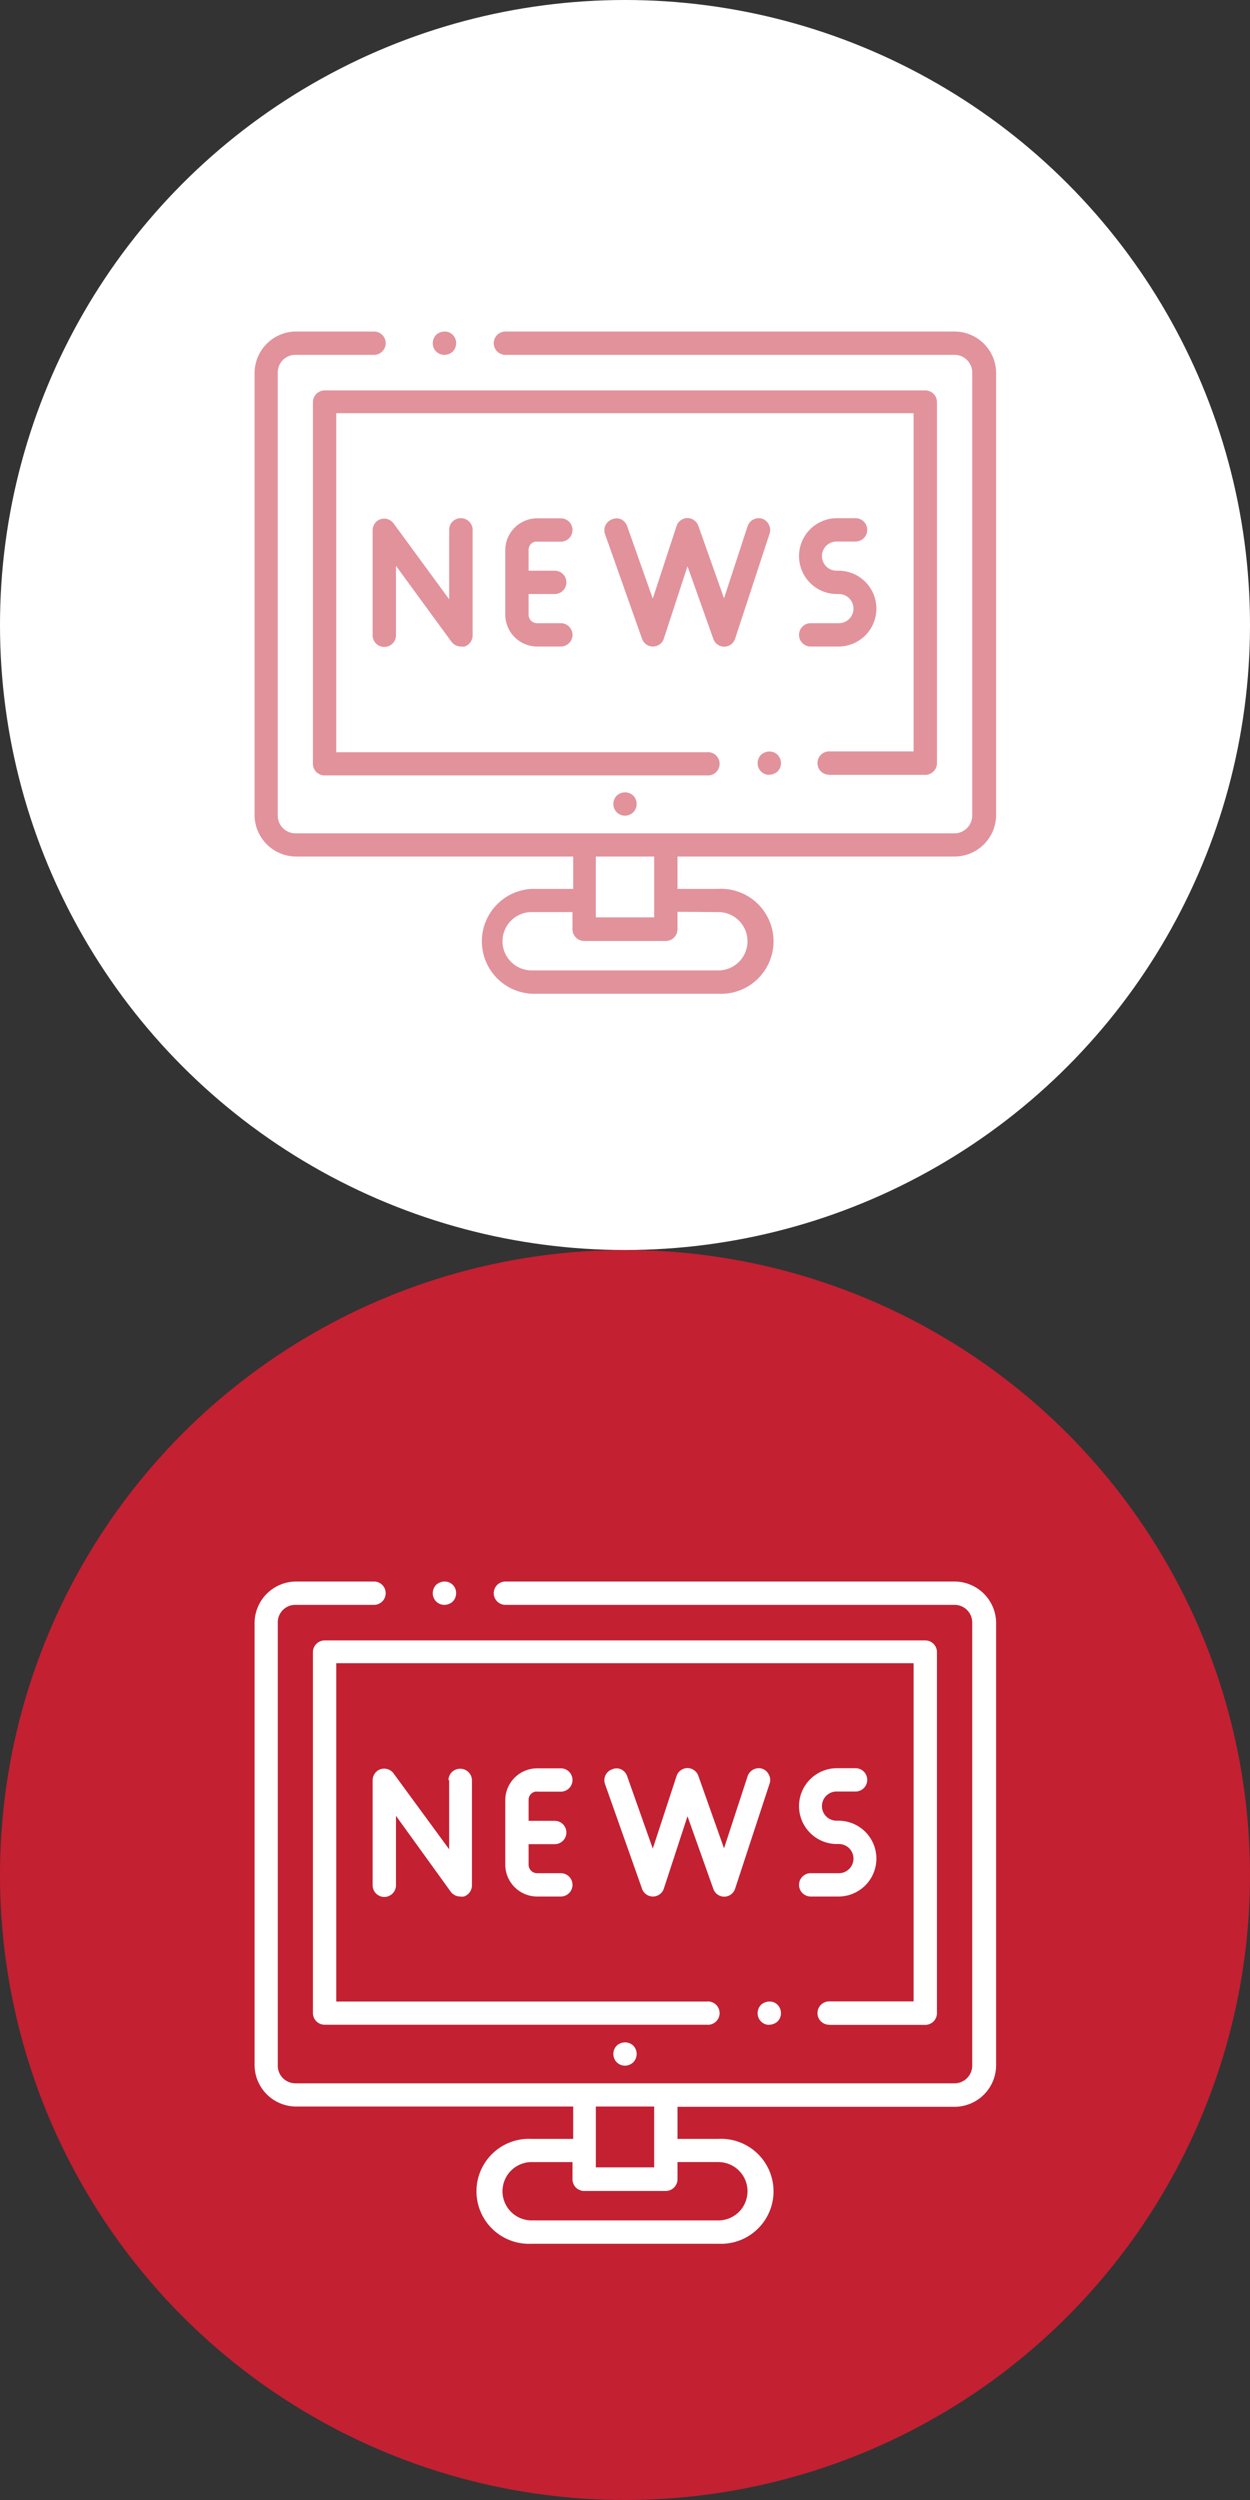 <svg id="圖層_1" data-name="圖層 1" xmlns="http://www.w3.org/2000/svg" viewBox="0 0 90 180"><rect x="0" y="0" width="90" height="180" fill="#333333" stroke="none"/><defs><style>.cls-1{fill:#c32032;}.cls-2{fill:#fff;}.cls-3{opacity:0.49;}</style></defs><title>affiliate-icon0工作區域 27</title><circle id="Ellipse_109-12" data-name="Ellipse 109-12" class="cls-1" cx="45" cy="135" r="45"/><g id="_1025122" data-name=" 1025122"><path id="Path_3741" data-name="Path 3741" class="cls-2" d="M32.34,128.15v5l-4-5.46a.84.84,0,0,0-1.17-.19.86.86,0,0,0-.34.68v7.56a.84.84,0,0,0,1.68,0h0v-5l3.94,5.46a.86.86,0,0,0,.69.35.78.78,0,0,0,.26,0,.85.85,0,0,0,.58-.8v-7.56a.84.84,0,0,0-.85-.84.83.83,0,0,0-.84.84Z"/><path id="Path_3742" data-name="Path 3742" class="cls-2" d="M54.89,127.35a.85.85,0,0,0-1.06.53h0l-1.7,5.2-1.85-5.22a.84.84,0,0,0-.79-.56h0a.84.84,0,0,0-.78.58L47,133.1l-1.85-5.23a.88.88,0,0,0-.43-.48.79.79,0,0,0-.64,0,.83.83,0,0,0-.52,1.06h0L46.23,136a.83.83,0,0,0,.78.55h0a.83.83,0,0,0,.79-.58l1.7-5.2L51.36,136a.83.83,0,0,0,.79.56h0a.83.83,0,0,0,.78-.58l2.48-7.56a.8.8,0,0,0-.05-.64A.85.85,0,0,0,54.89,127.35Z"/><path id="Path_3743" data-name="Path 3743" class="cls-2" d="M38.66,129h1.72a.84.84,0,0,0,0-1.68H38.67a2.3,2.3,0,0,0-2.29,2.29v4.65a2.3,2.3,0,0,0,2.29,2.29h1.71a.84.84,0,1,0,0-1.68H38.67a.61.61,0,0,1-.61-.61h0v-1.48h1.88a.84.84,0,0,0,0-1.68H38.06V129.6a.59.59,0,0,1,.57-.61Z"/><path id="Path_3744" data-name="Path 3744" class="cls-2" d="M58.37,134.87a.84.84,0,0,0,0,1.68h2a2.73,2.73,0,0,0,0-5.46h-.14a1.05,1.05,0,0,1,0-2.1h1.37a.84.84,0,0,0,0-1.68H60.26a2.73,2.73,0,0,0,0,5.46h.14a1,1,0,0,1,0,2.1Z"/><path id="Path_3745" data-name="Path 3745" class="cls-2" d="M32,115.55a.89.89,0,0,0,.6-.24.85.85,0,0,0,.24-.6.82.82,0,0,0-.84-.84.94.94,0,0,0-.6.24.89.89,0,0,0-.24.6.83.83,0,0,0,.81.84Z"/><path id="Path_3746" data-name="Path 3746" class="cls-2" d="M68.73,113.87H36.39a.84.84,0,0,0,0,1.68H68.73A1.27,1.27,0,0,1,70,116.81v31.92A1.28,1.28,0,0,1,68.73,150H21.27A1.27,1.27,0,0,1,20,148.73V116.81a1.26,1.26,0,0,1,1.26-1.26h5.67a.84.84,0,1,0,0-1.68H21.27a3,3,0,0,0-2.94,2.94v31.92a3,3,0,0,0,2.94,2.94h20V154H38.28a3.78,3.78,0,1,0,0,7.55H51.72a3.78,3.78,0,1,0,0-7.55H48.78v-2.31h20a3,3,0,0,0,2.94-2.94V116.81A3,3,0,0,0,68.73,113.87ZM42.9,151.67h4.2v4.38H42.9Zm8.82,4a2.1,2.1,0,1,1,0,4.2H38.28a2.1,2.1,0,0,1,0-4.2h2.94v1.24a.84.84,0,0,0,.84.84h5.88a.85.85,0,0,0,.84-.84v-1.24Z"/><path id="Path_3747" data-name="Path 3747" class="cls-2" d="M44.4,147.29h0a.86.86,0,0,0,0,1.19.86.86,0,0,0,.6.25.9.9,0,0,0,.6-.25.86.86,0,0,0,0-1.19.85.85,0,0,0-.6-.24A.89.89,0,0,0,44.4,147.29Z"/><path id="Path_3748" data-name="Path 3748" class="cls-2" d="M59.7,145.79h6.93a.84.84,0,0,0,.83-.84v-26a.84.84,0,0,0-.83-.84H23.37a.85.85,0,0,0-.84.84v26a.84.84,0,0,0,.84.83H50.88a.84.84,0,1,0,0-1.67H24.21V119.75H65.78V144.1H59.7a.84.84,0,0,0-.84.84.83.83,0,0,0,.83.84h0Z"/><path id="Path_3749" data-name="Path 3749" class="cls-2" d="M55.39,145.78a.89.89,0,0,0,.6-.24.83.83,0,0,0,.24-.6.87.87,0,0,0-.24-.59.81.81,0,0,0-.6-.24.91.91,0,0,0-.6.24.87.87,0,0,0-.24.6.83.83,0,0,0,.81.84h0Z"/></g><circle id="Ellipse_109-12-2" data-name="Ellipse 109-12" class="cls-2" cx="45" cy="45" r="45"/><g id="_1025122-2" data-name=" 1025122" class="cls-3"><path id="Path_3741-2" data-name="Path 3741" class="cls-1" d="M32.34,38.15v5l-4-5.46a.84.84,0,0,0-1.17-.19.86.86,0,0,0-.34.68v7.56a.84.84,0,1,0,1.68,0h0v-5L32.5,46.2a.86.86,0,0,0,.69.35.78.78,0,0,0,.26,0,.85.85,0,0,0,.58-.8V38.15a.84.84,0,0,0-.85-.84.83.83,0,0,0-.84.84Z"/><path id="Path_3742-2" data-name="Path 3742" class="cls-1" d="M54.89,37.35a.85.85,0,0,0-1.06.53h0l-1.7,5.2-1.85-5.22a.84.84,0,0,0-.79-.56h0a.84.84,0,0,0-.78.58L47,43.1l-1.85-5.23a.88.88,0,0,0-.43-.48.79.79,0,0,0-.64,0,.83.83,0,0,0-.52,1.06h0L46.23,46a.83.83,0,0,0,.78.55h0a.83.83,0,0,0,.79-.58l1.7-5.2L51.36,46a.83.83,0,0,0,.79.56h0a.83.83,0,0,0,.78-.58l2.48-7.56a.8.8,0,0,0-.05-.64A.85.85,0,0,0,54.89,37.35Z"/><path id="Path_3743-2" data-name="Path 3743" class="cls-1" d="M38.66,39h1.72a.84.84,0,0,0,0-1.68H38.67a2.3,2.3,0,0,0-2.29,2.29v4.65a2.3,2.3,0,0,0,2.29,2.29h1.71a.84.84,0,1,0,0-1.68H38.67a.61.61,0,0,1-.61-.61h0V42.77h1.88a.84.84,0,0,0,0-1.68H38.06V39.6a.59.59,0,0,1,.57-.61Z"/><path id="Path_3744-2" data-name="Path 3744" class="cls-1" d="M58.37,44.87a.84.84,0,0,0,0,1.68h2a2.73,2.73,0,0,0,0-5.46h-.14a1.05,1.05,0,0,1,0-2.1h1.37a.84.84,0,0,0,0-1.68H60.26a2.73,2.73,0,0,0,0,5.46h.14a1.05,1.05,0,1,1,0,2.1Z"/><path id="Path_3745-2" data-name="Path 3745" class="cls-1" d="M32,25.55a.89.89,0,0,0,.6-.24.85.85,0,0,0,.24-.6.82.82,0,0,0-.84-.84.94.94,0,0,0-.6.24.89.89,0,0,0-.24.6.83.83,0,0,0,.81.84Z"/><path id="Path_3746-2" data-name="Path 3746" class="cls-1" d="M68.73,23.87H36.39a.84.84,0,1,0,0,1.68H68.73A1.27,1.27,0,0,1,70,26.81V58.73A1.28,1.28,0,0,1,68.73,60H21.27A1.27,1.27,0,0,1,20,58.73V26.81a1.26,1.26,0,0,1,1.26-1.26h5.67a.84.84,0,0,0,0-1.68H21.27a3,3,0,0,0-2.94,2.94V58.73a3,3,0,0,0,2.94,2.94h20V64H38.28a3.78,3.78,0,0,0,0,7.55H51.72a3.78,3.78,0,1,0,0-7.55H48.78V61.67h20a3,3,0,0,0,2.94-2.94V26.81A3,3,0,0,0,68.73,23.87ZM42.9,61.67h4.2v4.38H42.9Zm8.82,4a2.1,2.1,0,1,1,0,4.2H38.28a2.1,2.1,0,0,1,0-4.2h2.94v1.24a.84.84,0,0,0,.84.84h5.88a.85.85,0,0,0,.84-.84V65.65Z"/><path id="Path_3747-2" data-name="Path 3747" class="cls-1" d="M44.4,57.29h0a.86.86,0,0,0,0,1.19.86.86,0,0,0,.6.25.9.9,0,0,0,.6-.25.86.86,0,0,0,0-1.19.85.85,0,0,0-.6-.24A.89.89,0,0,0,44.4,57.29Z"/><path id="Path_3748-2" data-name="Path 3748" class="cls-1" d="M59.7,55.79h6.93a.84.84,0,0,0,.83-.84v-26a.84.84,0,0,0-.83-.84H23.37a.85.85,0,0,0-.84.84V55a.84.84,0,0,0,.84.83H50.88a.84.84,0,1,0,0-1.67H24.21V29.75H65.78V54.1H59.7a.84.84,0,0,0-.84.84.83.83,0,0,0,.83.84h0Z"/><path id="Path_3749-2" data-name="Path 3749" class="cls-1" d="M55.39,55.78a.89.89,0,0,0,.6-.24.83.83,0,0,0,.24-.6.87.87,0,0,0-.24-.59.81.81,0,0,0-.6-.24.91.91,0,0,0-.6.24.87.87,0,0,0-.24.6.83.83,0,0,0,.81.84h0Z"/></g></svg>
